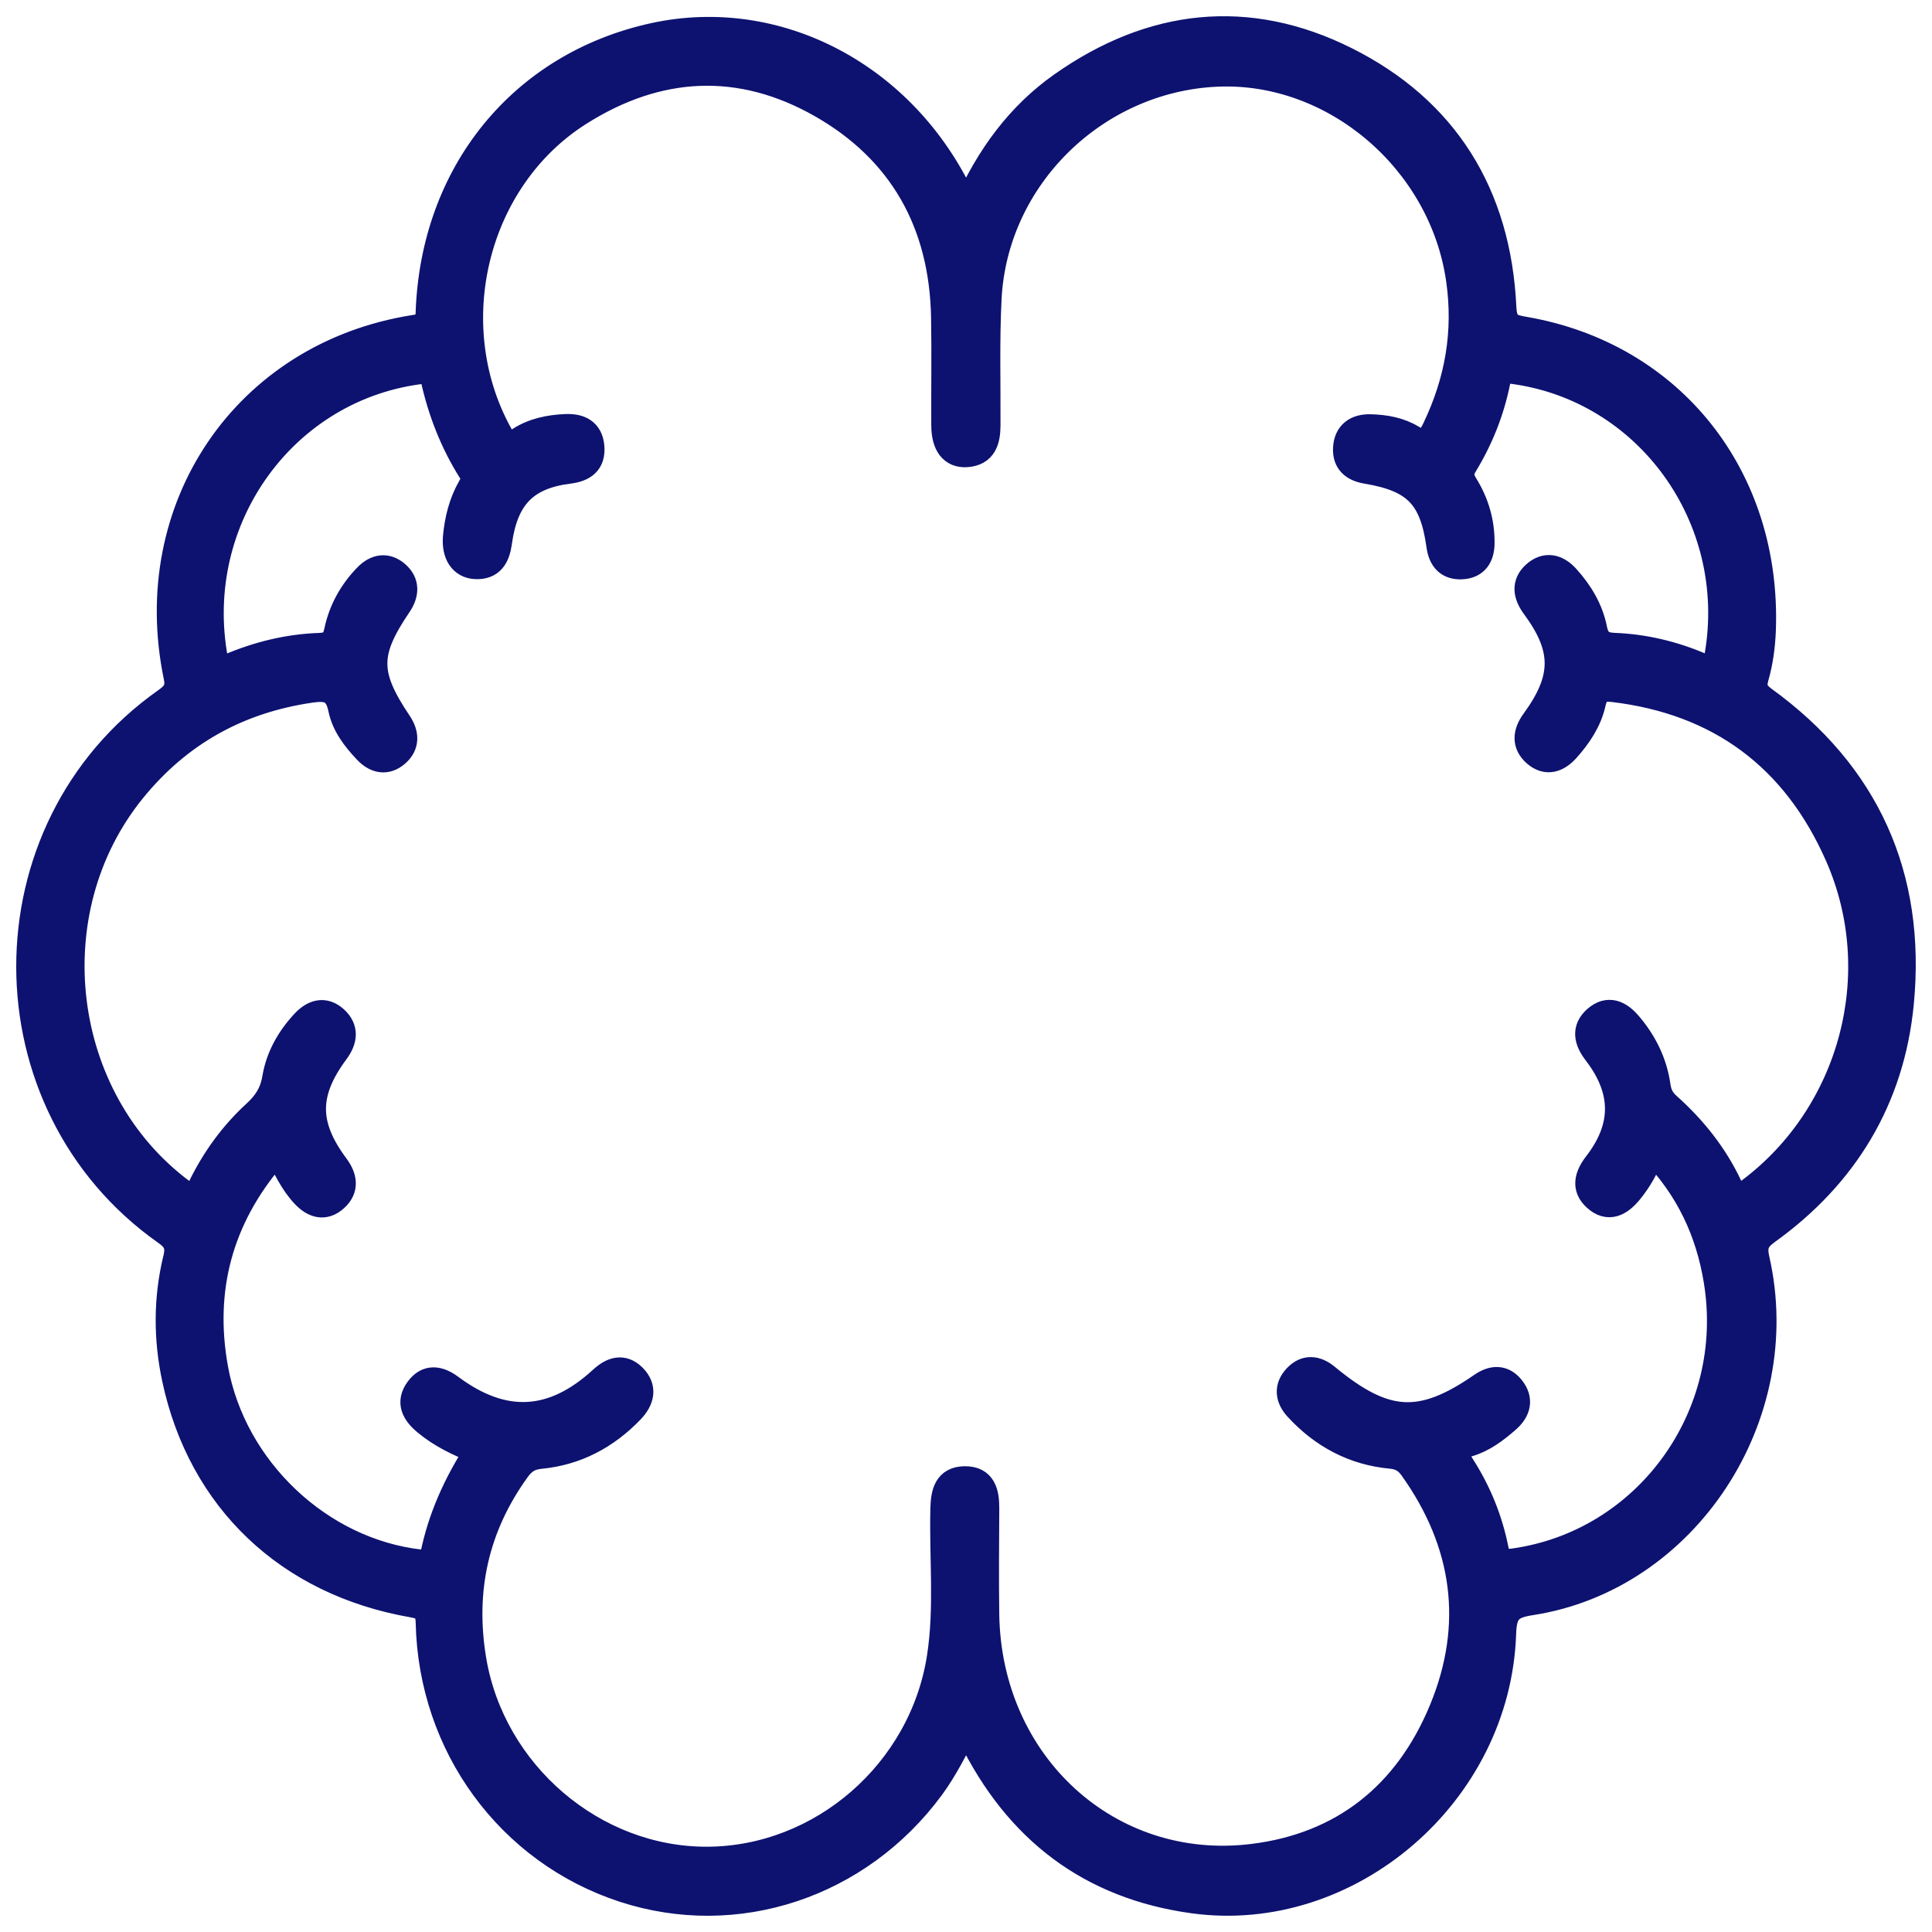 <svg width="66" height="66" viewBox="0 0 66 66" fill="none" xmlns="http://www.w3.org/2000/svg">
<path d="M33.007 7.078C33.784 5.334 34.82 3.93 36.273 2.906C39.341 0.744 42.632 0.371 45.979 2.044C49.364 3.737 51.177 6.627 51.356 10.507C51.385 11.128 51.634 11.187 52.088 11.265C57.11 12.136 60.411 16.305 60.221 21.52C60.2 22.069 60.128 22.614 59.977 23.14C59.879 23.485 59.967 23.68 60.262 23.893C63.757 26.428 65.352 29.915 64.935 34.264C64.619 37.557 63.017 40.168 60.37 42.068C59.991 42.341 59.903 42.566 60.006 43.018C61.228 48.381 57.587 53.926 52.289 54.737C51.603 54.843 51.373 55.036 51.349 55.787C51.176 61.28 46.084 65.646 40.77 64.92C37.255 64.439 34.745 62.531 33.163 59.3C33.127 59.227 33.089 59.154 33.014 59.003C32.614 59.74 32.276 60.435 31.818 61.056C29.349 64.409 25.156 65.803 21.299 64.54C17.396 63.261 14.739 59.645 14.646 55.435C14.636 54.983 14.486 54.879 14.085 54.809C9.842 54.067 6.864 51.234 5.98 47.105C5.687 45.738 5.685 44.359 6.016 42.997C6.121 42.568 6.023 42.348 5.665 42.095C-0.553 37.714 -0.555 28.326 5.658 23.946C5.975 23.721 6.123 23.538 6.033 23.114C4.836 17.34 8.386 12.122 14.13 11.207C14.475 11.152 14.631 11.11 14.644 10.684C14.811 5.902 17.829 2.21 22.339 1.226C26.565 0.306 30.883 2.583 32.859 6.773C32.887 6.831 32.916 6.889 33.005 7.076L33.007 7.078ZM56.451 39.315C56.233 39.887 55.986 40.318 55.666 40.707C55.334 41.108 54.947 41.322 54.513 40.93C54.116 40.573 54.23 40.172 54.538 39.772C55.526 38.493 55.518 37.246 54.519 35.948C54.211 35.547 54.121 35.145 54.53 34.794C54.943 34.438 55.321 34.618 55.643 34.994C56.161 35.601 56.51 36.298 56.623 37.096C56.662 37.378 56.765 37.578 56.971 37.763C57.851 38.548 58.584 39.463 59.087 40.543C59.299 40.999 59.466 40.909 59.778 40.675C63.267 38.057 64.568 33.273 62.789 29.233C61.308 25.867 58.723 23.976 55.135 23.541C54.751 23.494 54.516 23.545 54.411 24.018C54.279 24.62 53.933 25.137 53.523 25.594C53.207 25.948 52.83 26.076 52.452 25.744C52.083 25.42 52.123 25.031 52.409 24.639C53.478 23.175 53.48 22.151 52.421 20.716C52.138 20.332 52.063 19.94 52.44 19.607C52.807 19.284 53.19 19.37 53.516 19.73C53.974 20.237 54.324 20.812 54.459 21.493C54.542 21.905 54.736 22.049 55.142 22.065C56.175 22.104 57.175 22.345 58.126 22.755C58.548 22.936 58.615 22.741 58.675 22.396C59.483 17.697 56.283 13.27 51.658 12.667C51.311 12.621 51.21 12.736 51.15 13.036C50.946 14.053 50.565 15.003 50.03 15.881C49.867 16.149 49.896 16.323 50.048 16.571C50.421 17.172 50.62 17.839 50.611 18.561C50.606 19.025 50.4 19.322 49.934 19.345C49.472 19.368 49.237 19.102 49.173 18.64C48.94 16.965 48.358 16.361 46.682 16.082C46.231 16.006 45.958 15.774 45.984 15.308C46.011 14.808 46.339 14.585 46.814 14.597C47.312 14.609 47.808 14.697 48.232 14.954C48.683 15.229 48.851 15.017 49.031 14.639C49.806 13.021 50.103 11.339 49.843 9.539C49.259 5.487 45.576 2.34 41.575 2.516C37.423 2.699 33.98 6.064 33.77 10.199C33.697 11.643 33.741 13.093 33.733 14.541C33.729 15.047 33.611 15.473 33.021 15.514C32.53 15.547 32.262 15.2 32.259 14.527C32.252 13.299 32.274 12.069 32.252 10.841C32.195 7.607 30.785 5.135 28.052 3.58C25.287 2.007 22.473 2.15 19.779 3.862C16.224 6.121 15.01 11.043 17.041 14.79C17.22 15.121 17.346 15.29 17.744 15.033C18.215 14.727 18.77 14.611 19.335 14.59C19.8 14.572 20.153 14.734 20.2 15.251C20.249 15.795 19.942 16.017 19.431 16.08C17.945 16.268 17.257 16.984 17.046 18.522C16.978 19.016 16.789 19.366 16.242 19.338C15.78 19.315 15.523 18.925 15.578 18.332C15.634 17.739 15.778 17.166 16.075 16.648C16.18 16.465 16.235 16.326 16.103 16.117C15.482 15.135 15.059 14.062 14.809 12.92C14.764 12.713 14.699 12.637 14.471 12.663C9.727 13.202 6.454 17.732 7.344 22.529C7.399 22.83 7.483 22.925 7.809 22.785C8.801 22.361 9.839 22.104 10.916 22.067C11.273 22.055 11.438 21.937 11.515 21.569C11.666 20.849 12.014 20.223 12.524 19.697C12.839 19.372 13.207 19.306 13.552 19.609C13.898 19.913 13.871 20.292 13.617 20.666C12.51 22.297 12.512 23.041 13.622 24.694C13.874 25.068 13.895 25.448 13.546 25.751C13.198 26.053 12.834 25.978 12.52 25.647C12.127 25.234 11.769 24.767 11.656 24.21C11.52 23.539 11.163 23.481 10.611 23.562C8.157 23.919 6.121 25.033 4.531 26.995C1.175 31.136 1.961 37.536 6.2 40.701C6.56 40.971 6.679 40.921 6.871 40.529C7.334 39.582 7.952 38.736 8.722 38.029C9.089 37.693 9.317 37.346 9.403 36.831C9.523 36.109 9.882 35.478 10.379 34.941C10.702 34.593 11.074 34.47 11.45 34.811C11.817 35.145 11.765 35.532 11.477 35.921C10.429 37.334 10.429 38.432 11.476 39.839C11.762 40.226 11.822 40.613 11.451 40.946C11.078 41.282 10.709 41.162 10.383 40.812C9.995 40.397 9.758 39.883 9.492 39.352C9.405 39.433 9.34 39.482 9.288 39.542C7.521 41.627 6.859 44.037 7.348 46.748C7.972 50.205 10.949 52.997 14.358 53.379C14.538 53.398 14.728 53.486 14.792 53.171C15.049 51.873 15.585 50.689 16.314 49.563C15.651 49.303 15.061 49.019 14.545 48.588C14.161 48.268 13.961 47.907 14.284 47.466C14.603 47.029 14.996 47.098 15.403 47.401C17.207 48.741 18.896 48.65 20.56 47.119C20.913 46.794 21.28 46.681 21.634 47.033C22.013 47.411 21.91 47.821 21.56 48.185C20.704 49.075 19.673 49.617 18.458 49.733C18.098 49.769 17.877 49.908 17.672 50.191C16.257 52.144 15.77 54.315 16.169 56.707C16.818 60.581 20.279 63.544 24.154 63.532C28.066 63.521 31.509 60.529 32.111 56.603C32.369 54.925 32.187 53.231 32.228 51.546C32.242 51.009 32.334 50.539 32.959 50.534C33.592 50.527 33.695 51.002 33.691 51.537C33.685 52.744 33.674 53.95 33.691 55.156C33.767 60.263 37.879 64.038 42.795 63.435C45.871 63.057 48.067 61.31 49.264 58.412C50.464 55.506 50.072 52.715 48.247 50.152C48.06 49.89 47.854 49.76 47.514 49.728C46.253 49.61 45.188 49.046 44.318 48.101C44.009 47.767 43.958 47.394 44.28 47.051C44.599 46.709 44.963 46.746 45.312 47.033C47.317 48.69 48.544 48.766 50.611 47.337C50.99 47.075 51.344 47.059 51.635 47.418C51.953 47.811 51.848 48.189 51.486 48.507C51.093 48.852 50.668 49.17 50.177 49.316C49.621 49.482 49.692 49.697 49.951 50.101C50.505 50.967 50.891 51.919 51.093 52.935C51.172 53.326 51.311 53.396 51.697 53.344C56.242 52.717 59.406 48.382 58.645 43.748C58.371 42.075 57.688 40.596 56.443 39.315H56.451Z" fill="#0D1270" stroke="#0D1270" stroke-width="0.891"/>
</svg>
